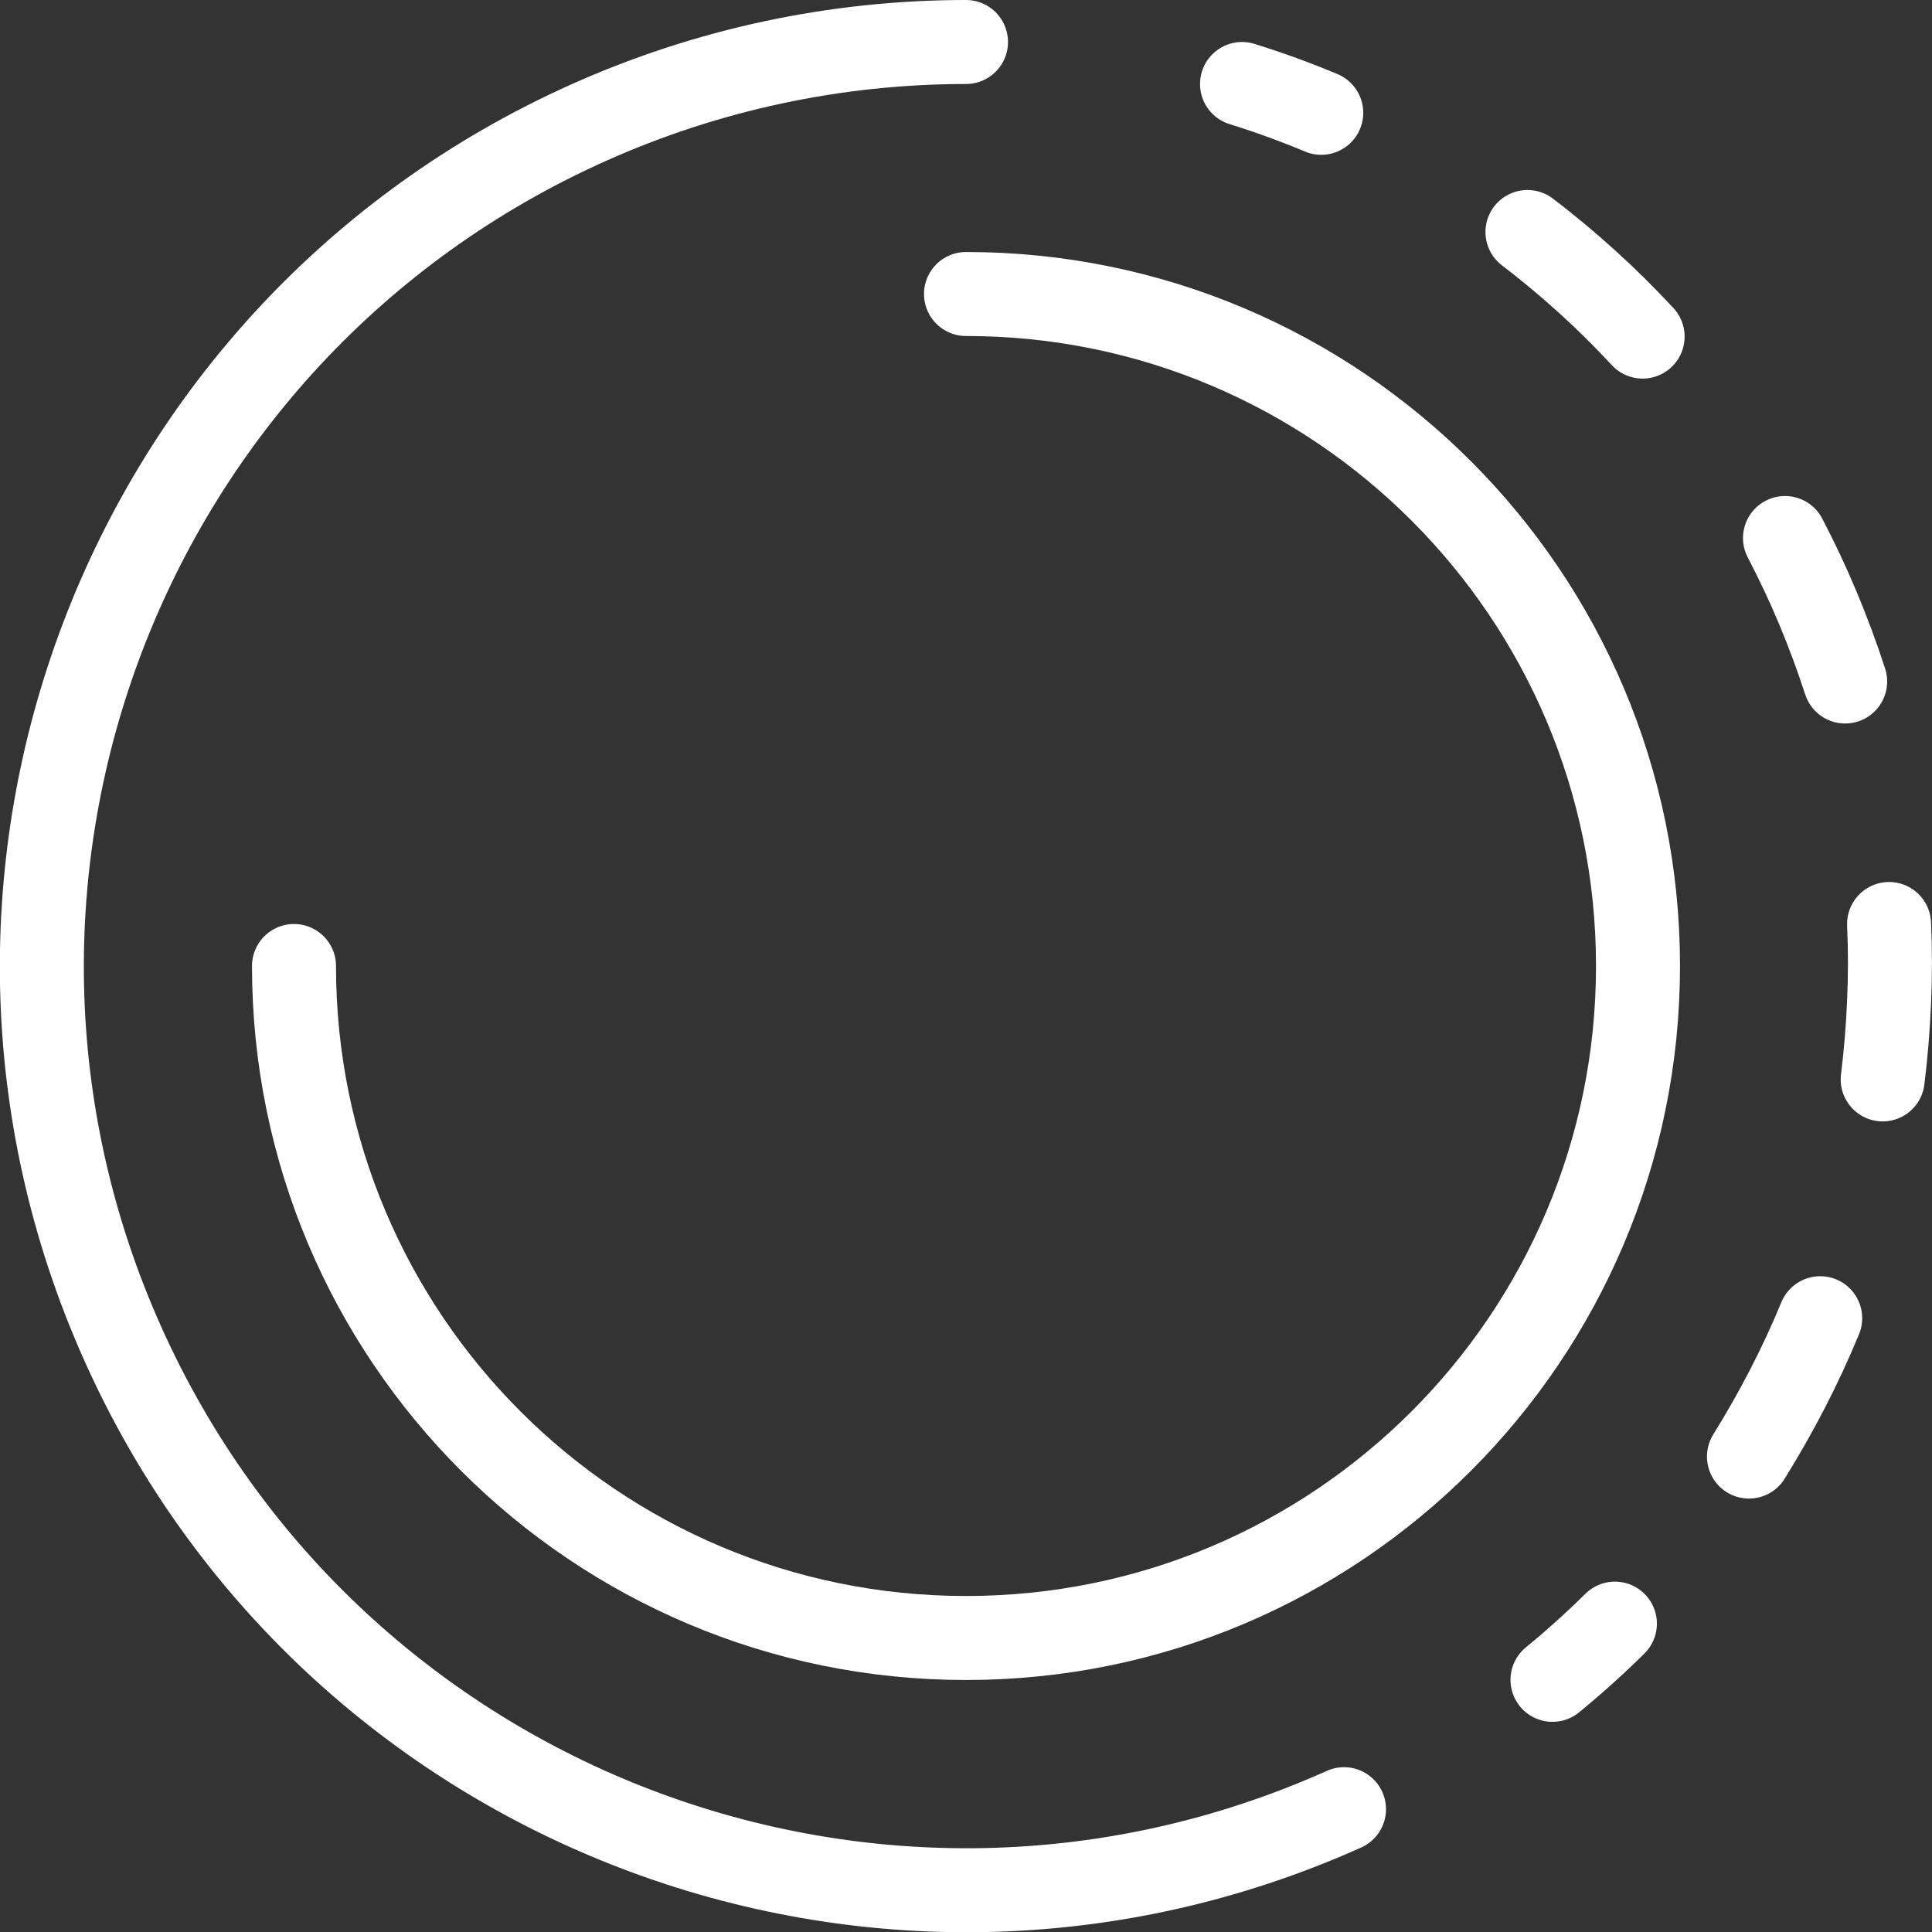<?xml version="1.0" encoding="UTF-8"?>
<svg width="46px" height="46px" viewBox="0 0 46 46" version="1.1" xmlns="http://www.w3.org/2000/svg" xmlns:xlink="http://www.w3.org/1999/xlink">
    <rect x="0" y="0" width="46" height="46" fill="#333333" stroke="none"/>
    <!-- Generator: Sketch 52.6 (67491) - http://www.bohemiancoding.com/sketch -->
    <title>streamline-icon-loading-circle-1@48x48</title>
    <desc>Created with Sketch.</desc>
    <g id="Page-1" stroke="none" stroke-width="1" fill="none" fill-rule="evenodd" stroke-linecap="round" stroke-linejoin="round">
        <g id="Technology" transform="translate(-1130, -3222)" stroke="#FFFFFF" stroke-width="2">
            <g id="streamline-icon-loading-circle-1@48x48" transform="translate(1130, 3223)">
                <path d="M32,42.076 C20.912,47.046 7.896,42.086 2.926,30.998 C-2.044,19.91 2.918,6.894 14.006,1.924 C16.834,0.656 19.9,0 23,0" id="Path"></path>
                <path d="M36.368,4.524 C36.86,4.898 37.334,5.296 37.792,5.71 C38.25,6.124 38.69,6.562 39.11,7.014" id="Path"></path>
                <path d="M42.5,11.81 C42.786,12.358 43.05,12.918 43.288,13.488 C43.526,14.058 43.742,14.638 43.932,15.226" id="Path"></path>
                <path d="M44.978,21 C45.006,21.618 45.006,22.236 44.978,22.854 C44.952,23.47 44.902,24.088 44.826,24.7" id="Path"></path>
                <path d="M43.338,30.386 C43.102,30.958 42.842,31.518 42.558,32.068 C42.274,32.618 41.968,33.154 41.642,33.68" id="Path"></path>
                <path d="M29.572,1 C30.214,1.2 30.842,1.428 31.458,1.686" id="Path"></path>
                <path d="M38.45,37.658 C37.976,38.126 37.48,38.574 36.964,38.996" id="Path"></path>
                <path d="M23,6 C31.836,6 39,13.164 39,22 C39,30.836 31.836,38 23,38 C14.164,38 7,30.836 7,22" id="Path"></path>
            </g>
        </g>
    </g>
</svg>